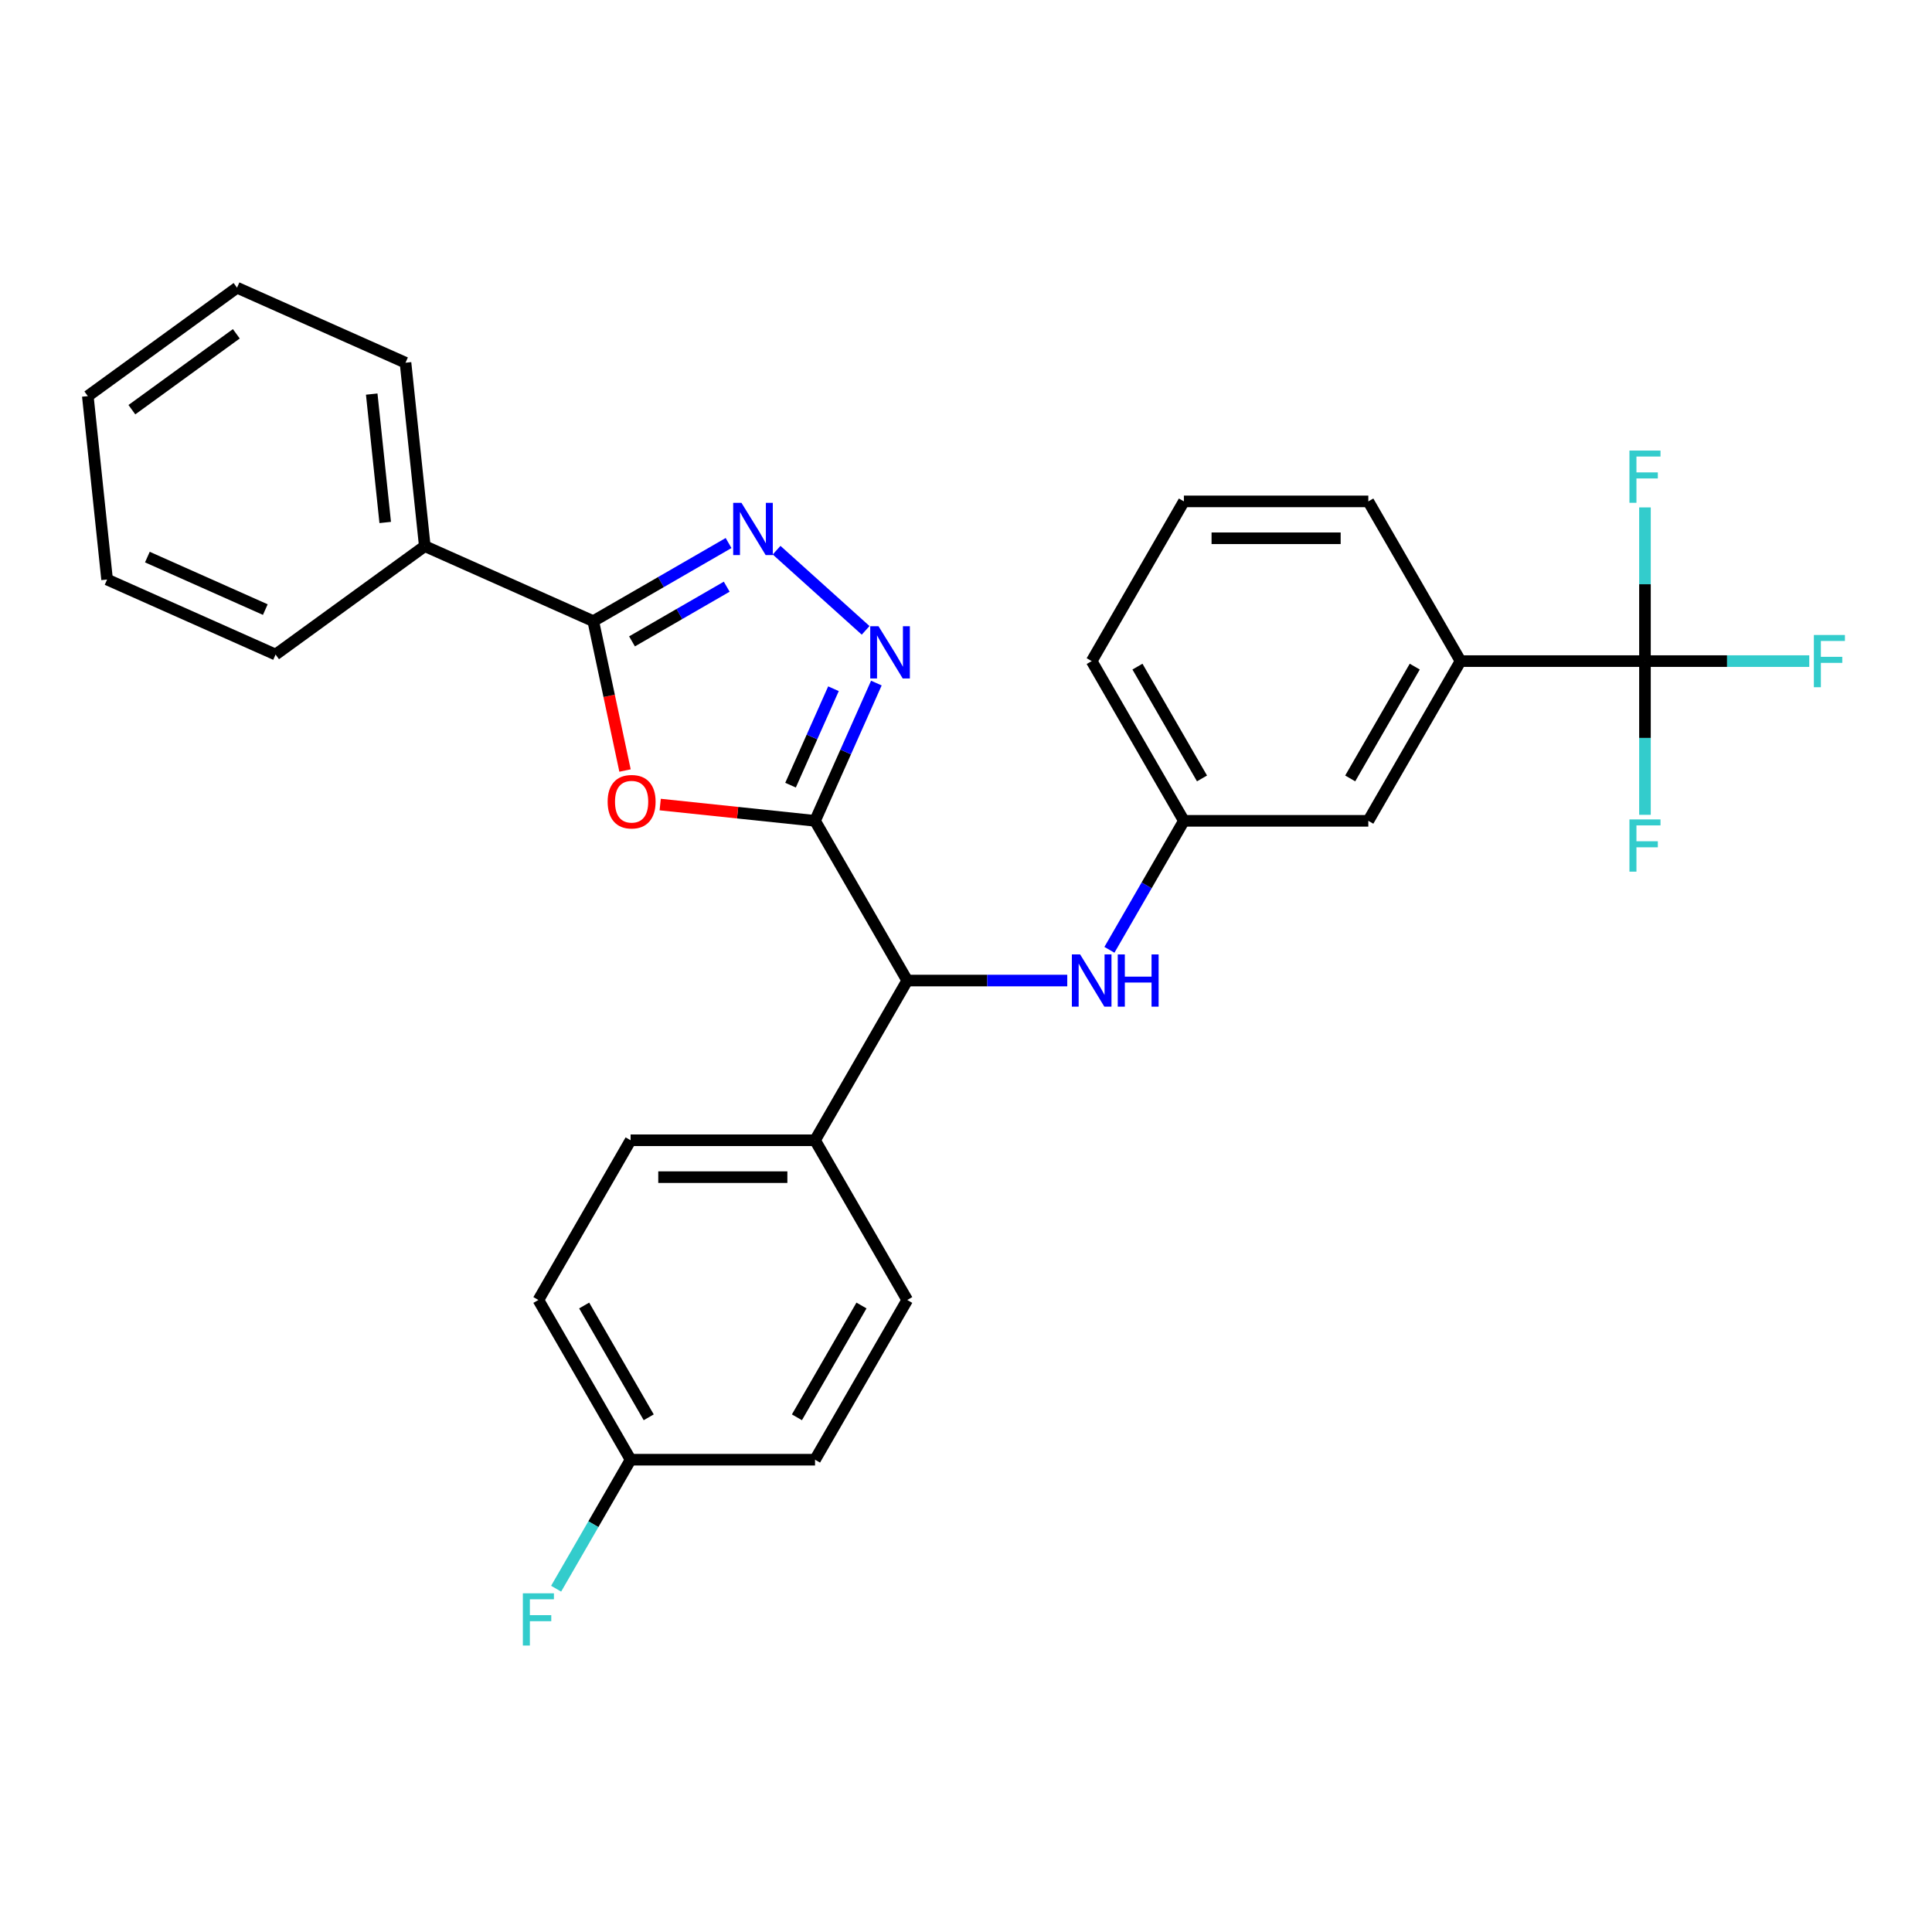 <?xml version='1.0' encoding='iso-8859-1'?>
<svg version='1.1' baseProfile='full'
              xmlns='http://www.w3.org/2000/svg'
                      xmlns:rdkit='http://www.rdkit.org/xml'
                      xmlns:xlink='http://www.w3.org/1999/xlink'
                  xml:space='preserve'
width='1000px' height='1000px' viewBox='0 0 1000 1000'>
<!-- END OF HEADER -->
<rect style='opacity:1.0;fill:#FFFFFF;stroke:none' width='1000' height='1000' x='0' y='0'> </rect>
<path class='bond-0' d='M 421.861,424.859 L 381.79,420.647' style='fill:none;fill-rule:evenodd;stroke:#000000;stroke-width:6px;stroke-linecap:butt;stroke-linejoin:miter;stroke-opacity:1' />
<path class='bond-0' d='M 381.79,420.647 L 341.72,416.436' style='fill:none;fill-rule:evenodd;stroke:#FF0000;stroke-width:6px;stroke-linecap:butt;stroke-linejoin:miter;stroke-opacity:1' />
<path class='bond-1' d='M 421.861,424.859 L 437.734,389.207' style='fill:none;fill-rule:evenodd;stroke:#000000;stroke-width:6px;stroke-linecap:butt;stroke-linejoin:miter;stroke-opacity:1' />
<path class='bond-1' d='M 437.734,389.207 L 453.607,353.555' style='fill:none;fill-rule:evenodd;stroke:#0000FF;stroke-width:6px;stroke-linecap:butt;stroke-linejoin:miter;stroke-opacity:1' />
<path class='bond-1' d='M 409.181,406.398 L 420.292,381.442' style='fill:none;fill-rule:evenodd;stroke:#000000;stroke-width:6px;stroke-linecap:butt;stroke-linejoin:miter;stroke-opacity:1' />
<path class='bond-1' d='M 420.292,381.442 L 431.404,356.485' style='fill:none;fill-rule:evenodd;stroke:#0000FF;stroke-width:6px;stroke-linecap:butt;stroke-linejoin:miter;stroke-opacity:1' />
<path class='bond-5' d='M 421.861,424.859 L 469.591,507.53' style='fill:none;fill-rule:evenodd;stroke:#000000;stroke-width:6px;stroke-linecap:butt;stroke-linejoin:miter;stroke-opacity:1' />
<path class='bond-3' d='M 323.511,398.824 L 315.293,360.165' style='fill:none;fill-rule:evenodd;stroke:#FF0000;stroke-width:6px;stroke-linecap:butt;stroke-linejoin:miter;stroke-opacity:1' />
<path class='bond-3' d='M 315.293,360.165 L 307.076,321.506' style='fill:none;fill-rule:evenodd;stroke:#000000;stroke-width:6px;stroke-linecap:butt;stroke-linejoin:miter;stroke-opacity:1' />
<path class='bond-2' d='M 448.049,326.271 L 401.961,284.774' style='fill:none;fill-rule:evenodd;stroke:#0000FF;stroke-width:6px;stroke-linecap:butt;stroke-linejoin:miter;stroke-opacity:1' />
<path class='bond-29' d='M 377.108,281.073 L 342.092,301.29' style='fill:none;fill-rule:evenodd;stroke:#0000FF;stroke-width:6px;stroke-linecap:butt;stroke-linejoin:miter;stroke-opacity:1' />
<path class='bond-29' d='M 342.092,301.29 L 307.076,321.506' style='fill:none;fill-rule:evenodd;stroke:#000000;stroke-width:6px;stroke-linecap:butt;stroke-linejoin:miter;stroke-opacity:1' />
<path class='bond-29' d='M 376.149,303.672 L 351.638,317.824' style='fill:none;fill-rule:evenodd;stroke:#0000FF;stroke-width:6px;stroke-linecap:butt;stroke-linejoin:miter;stroke-opacity:1' />
<path class='bond-29' d='M 351.638,317.824 L 327.127,331.976' style='fill:none;fill-rule:evenodd;stroke:#000000;stroke-width:6px;stroke-linecap:butt;stroke-linejoin:miter;stroke-opacity:1' />
<path class='bond-9' d='M 307.076,321.506 L 219.869,282.679' style='fill:none;fill-rule:evenodd;stroke:#000000;stroke-width:6px;stroke-linecap:butt;stroke-linejoin:miter;stroke-opacity:1' />
<path class='bond-4' d='M 851.431,342.188 L 755.971,342.188' style='fill:none;fill-rule:evenodd;stroke:#000000;stroke-width:6px;stroke-linecap:butt;stroke-linejoin:miter;stroke-opacity:1' />
<path class='bond-12' d='M 851.431,342.188 L 893.949,342.188' style='fill:none;fill-rule:evenodd;stroke:#000000;stroke-width:6px;stroke-linecap:butt;stroke-linejoin:miter;stroke-opacity:1' />
<path class='bond-12' d='M 893.949,342.188 L 936.467,342.188' style='fill:none;fill-rule:evenodd;stroke:#33CCCC;stroke-width:6px;stroke-linecap:butt;stroke-linejoin:miter;stroke-opacity:1' />
<path class='bond-13' d='M 851.431,342.188 L 851.431,381.966' style='fill:none;fill-rule:evenodd;stroke:#000000;stroke-width:6px;stroke-linecap:butt;stroke-linejoin:miter;stroke-opacity:1' />
<path class='bond-13' d='M 851.431,381.966 L 851.431,421.744' style='fill:none;fill-rule:evenodd;stroke:#33CCCC;stroke-width:6px;stroke-linecap:butt;stroke-linejoin:miter;stroke-opacity:1' />
<path class='bond-14' d='M 851.431,342.188 L 851.431,302.41' style='fill:none;fill-rule:evenodd;stroke:#000000;stroke-width:6px;stroke-linecap:butt;stroke-linejoin:miter;stroke-opacity:1' />
<path class='bond-14' d='M 851.431,302.41 L 851.431,262.631' style='fill:none;fill-rule:evenodd;stroke:#33CCCC;stroke-width:6px;stroke-linecap:butt;stroke-linejoin:miter;stroke-opacity:1' />
<path class='bond-6' d='M 469.591,507.53 L 511.001,507.53' style='fill:none;fill-rule:evenodd;stroke:#000000;stroke-width:6px;stroke-linecap:butt;stroke-linejoin:miter;stroke-opacity:1' />
<path class='bond-6' d='M 511.001,507.53 L 552.412,507.53' style='fill:none;fill-rule:evenodd;stroke:#0000FF;stroke-width:6px;stroke-linecap:butt;stroke-linejoin:miter;stroke-opacity:1' />
<path class='bond-8' d='M 469.591,507.53 L 421.861,590.201' style='fill:none;fill-rule:evenodd;stroke:#000000;stroke-width:6px;stroke-linecap:butt;stroke-linejoin:miter;stroke-opacity:1' />
<path class='bond-10' d='M 574.233,491.626 L 593.507,458.242' style='fill:none;fill-rule:evenodd;stroke:#0000FF;stroke-width:6px;stroke-linecap:butt;stroke-linejoin:miter;stroke-opacity:1' />
<path class='bond-10' d='M 593.507,458.242 L 612.781,424.859' style='fill:none;fill-rule:evenodd;stroke:#000000;stroke-width:6px;stroke-linecap:butt;stroke-linejoin:miter;stroke-opacity:1' />
<path class='bond-7' d='M 755.971,342.188 L 708.241,424.859' style='fill:none;fill-rule:evenodd;stroke:#000000;stroke-width:6px;stroke-linecap:butt;stroke-linejoin:miter;stroke-opacity:1' />
<path class='bond-7' d='M 732.277,345.042 L 698.866,402.912' style='fill:none;fill-rule:evenodd;stroke:#000000;stroke-width:6px;stroke-linecap:butt;stroke-linejoin:miter;stroke-opacity:1' />
<path class='bond-31' d='M 755.971,342.188 L 708.241,259.517' style='fill:none;fill-rule:evenodd;stroke:#000000;stroke-width:6px;stroke-linecap:butt;stroke-linejoin:miter;stroke-opacity:1' />
<path class='bond-15' d='M 421.861,590.201 L 326.4,590.201' style='fill:none;fill-rule:evenodd;stroke:#000000;stroke-width:6px;stroke-linecap:butt;stroke-linejoin:miter;stroke-opacity:1' />
<path class='bond-15' d='M 407.542,609.293 L 340.719,609.293' style='fill:none;fill-rule:evenodd;stroke:#000000;stroke-width:6px;stroke-linecap:butt;stroke-linejoin:miter;stroke-opacity:1' />
<path class='bond-16' d='M 421.861,590.201 L 469.591,672.872' style='fill:none;fill-rule:evenodd;stroke:#000000;stroke-width:6px;stroke-linecap:butt;stroke-linejoin:miter;stroke-opacity:1' />
<path class='bond-24' d='M 219.869,282.679 L 209.891,187.742' style='fill:none;fill-rule:evenodd;stroke:#000000;stroke-width:6px;stroke-linecap:butt;stroke-linejoin:miter;stroke-opacity:1' />
<path class='bond-24' d='M 199.385,270.434 L 192.4,203.978' style='fill:none;fill-rule:evenodd;stroke:#000000;stroke-width:6px;stroke-linecap:butt;stroke-linejoin:miter;stroke-opacity:1' />
<path class='bond-25' d='M 219.869,282.679 L 142.64,338.789' style='fill:none;fill-rule:evenodd;stroke:#000000;stroke-width:6px;stroke-linecap:butt;stroke-linejoin:miter;stroke-opacity:1' />
<path class='bond-11' d='M 612.781,424.859 L 708.241,424.859' style='fill:none;fill-rule:evenodd;stroke:#000000;stroke-width:6px;stroke-linecap:butt;stroke-linejoin:miter;stroke-opacity:1' />
<path class='bond-23' d='M 612.781,424.859 L 565.051,342.188' style='fill:none;fill-rule:evenodd;stroke:#000000;stroke-width:6px;stroke-linecap:butt;stroke-linejoin:miter;stroke-opacity:1' />
<path class='bond-23' d='M 622.156,402.912 L 588.745,345.042' style='fill:none;fill-rule:evenodd;stroke:#000000;stroke-width:6px;stroke-linecap:butt;stroke-linejoin:miter;stroke-opacity:1' />
<path class='bond-19' d='M 326.4,590.201 L 278.67,672.872' style='fill:none;fill-rule:evenodd;stroke:#000000;stroke-width:6px;stroke-linecap:butt;stroke-linejoin:miter;stroke-opacity:1' />
<path class='bond-18' d='M 469.591,672.872 L 421.861,755.542' style='fill:none;fill-rule:evenodd;stroke:#000000;stroke-width:6px;stroke-linecap:butt;stroke-linejoin:miter;stroke-opacity:1' />
<path class='bond-18' d='M 445.897,675.726 L 412.486,733.596' style='fill:none;fill-rule:evenodd;stroke:#000000;stroke-width:6px;stroke-linecap:butt;stroke-linejoin:miter;stroke-opacity:1' />
<path class='bond-17' d='M 326.4,755.542 L 421.861,755.542' style='fill:none;fill-rule:evenodd;stroke:#000000;stroke-width:6px;stroke-linecap:butt;stroke-linejoin:miter;stroke-opacity:1' />
<path class='bond-20' d='M 326.4,755.542 L 307.126,788.926' style='fill:none;fill-rule:evenodd;stroke:#000000;stroke-width:6px;stroke-linecap:butt;stroke-linejoin:miter;stroke-opacity:1' />
<path class='bond-20' d='M 307.126,788.926 L 287.852,822.31' style='fill:none;fill-rule:evenodd;stroke:#33CCCC;stroke-width:6px;stroke-linecap:butt;stroke-linejoin:miter;stroke-opacity:1' />
<path class='bond-30' d='M 326.4,755.542 L 278.67,672.872' style='fill:none;fill-rule:evenodd;stroke:#000000;stroke-width:6px;stroke-linecap:butt;stroke-linejoin:miter;stroke-opacity:1' />
<path class='bond-30' d='M 335.775,733.596 L 302.364,675.726' style='fill:none;fill-rule:evenodd;stroke:#000000;stroke-width:6px;stroke-linecap:butt;stroke-linejoin:miter;stroke-opacity:1' />
<path class='bond-21' d='M 708.241,259.517 L 612.781,259.517' style='fill:none;fill-rule:evenodd;stroke:#000000;stroke-width:6px;stroke-linecap:butt;stroke-linejoin:miter;stroke-opacity:1' />
<path class='bond-21' d='M 693.922,278.609 L 627.1,278.609' style='fill:none;fill-rule:evenodd;stroke:#000000;stroke-width:6px;stroke-linecap:butt;stroke-linejoin:miter;stroke-opacity:1' />
<path class='bond-22' d='M 612.781,259.517 L 565.051,342.188' style='fill:none;fill-rule:evenodd;stroke:#000000;stroke-width:6px;stroke-linecap:butt;stroke-linejoin:miter;stroke-opacity:1' />
<path class='bond-27' d='M 209.891,187.742 L 122.683,148.915' style='fill:none;fill-rule:evenodd;stroke:#000000;stroke-width:6px;stroke-linecap:butt;stroke-linejoin:miter;stroke-opacity:1' />
<path class='bond-26' d='M 142.64,338.789 L 55.433,299.962' style='fill:none;fill-rule:evenodd;stroke:#000000;stroke-width:6px;stroke-linecap:butt;stroke-linejoin:miter;stroke-opacity:1' />
<path class='bond-26' d='M 137.324,315.524 L 76.279,288.345' style='fill:none;fill-rule:evenodd;stroke:#000000;stroke-width:6px;stroke-linecap:butt;stroke-linejoin:miter;stroke-opacity:1' />
<path class='bond-28' d='M 55.433,299.962 L 45.455,205.025' style='fill:none;fill-rule:evenodd;stroke:#000000;stroke-width:6px;stroke-linecap:butt;stroke-linejoin:miter;stroke-opacity:1' />
<path class='bond-32' d='M 122.683,148.915 L 45.455,205.025' style='fill:none;fill-rule:evenodd;stroke:#000000;stroke-width:6px;stroke-linecap:butt;stroke-linejoin:miter;stroke-opacity:1' />
<path class='bond-32' d='M 122.321,172.777 L 68.261,212.054' style='fill:none;fill-rule:evenodd;stroke:#000000;stroke-width:6px;stroke-linecap:butt;stroke-linejoin:miter;stroke-opacity:1' />
<path  class='atom-1' d='M 314.514 414.957
Q 314.514 408.466, 317.721 404.838
Q 320.928 401.211, 326.923 401.211
Q 332.918 401.211, 336.126 404.838
Q 339.333 408.466, 339.333 414.957
Q 339.333 421.524, 336.088 425.267
Q 332.842 428.97, 326.923 428.97
Q 320.967 428.97, 317.721 425.267
Q 314.514 421.563, 314.514 414.957
M 326.923 425.916
Q 331.047 425.916, 333.262 423.166
Q 335.515 420.379, 335.515 414.957
Q 335.515 409.649, 333.262 406.976
Q 331.047 404.265, 326.923 404.265
Q 322.8 404.265, 320.547 406.938
Q 318.332 409.611, 318.332 414.957
Q 318.332 420.417, 320.547 423.166
Q 322.8 425.916, 326.923 425.916
' fill='#FF0000'/>
<path  class='atom-2' d='M 454.712 324.134
L 463.571 338.453
Q 464.449 339.866, 465.862 342.425
Q 467.274 344.983, 467.351 345.136
L 467.351 324.134
L 470.94 324.134
L 470.94 351.169
L 467.236 351.169
L 457.728 335.513
Q 456.621 333.68, 455.437 331.58
Q 454.292 329.48, 453.948 328.831
L 453.948 351.169
L 450.435 351.169
L 450.435 324.134
L 454.712 324.134
' fill='#0000FF'/>
<path  class='atom-3' d='M 383.771 260.259
L 392.63 274.578
Q 393.508 275.991, 394.921 278.549
Q 396.334 281.108, 396.41 281.26
L 396.41 260.259
L 399.999 260.259
L 399.999 287.293
L 396.296 287.293
L 386.788 271.638
Q 385.68 269.805, 384.497 267.705
Q 383.351 265.605, 383.008 264.956
L 383.008 287.293
L 379.495 287.293
L 379.495 260.259
L 383.771 260.259
' fill='#0000FF'/>
<path  class='atom-7' d='M 559.075 494.013
L 567.934 508.332
Q 568.812 509.744, 570.225 512.303
Q 571.638 514.861, 571.714 515.014
L 571.714 494.013
L 575.303 494.013
L 575.303 521.047
L 571.599 521.047
L 562.092 505.391
Q 560.984 503.559, 559.801 501.458
Q 558.655 499.358, 558.311 498.709
L 558.311 521.047
L 554.798 521.047
L 554.798 494.013
L 559.075 494.013
' fill='#0000FF'/>
<path  class='atom-7' d='M 578.549 494.013
L 582.215 494.013
L 582.215 505.506
L 596.037 505.506
L 596.037 494.013
L 599.703 494.013
L 599.703 521.047
L 596.037 521.047
L 596.037 508.561
L 582.215 508.561
L 582.215 521.047
L 578.549 521.047
L 578.549 494.013
' fill='#0000FF'/>
<path  class='atom-13' d='M 938.854 328.671
L 954.929 328.671
L 954.929 331.764
L 942.481 331.764
L 942.481 339.973
L 953.555 339.973
L 953.555 343.104
L 942.481 343.104
L 942.481 355.705
L 938.854 355.705
L 938.854 328.671
' fill='#33CCCC'/>
<path  class='atom-14' d='M 843.394 424.131
L 859.469 424.131
L 859.469 427.224
L 847.021 427.224
L 847.021 435.433
L 858.094 435.433
L 858.094 438.564
L 847.021 438.564
L 847.021 451.165
L 843.394 451.165
L 843.394 424.131
' fill='#33CCCC'/>
<path  class='atom-15' d='M 843.394 233.211
L 859.469 233.211
L 859.469 236.303
L 847.021 236.303
L 847.021 244.513
L 858.094 244.513
L 858.094 247.644
L 847.021 247.644
L 847.021 260.245
L 843.394 260.245
L 843.394 233.211
' fill='#33CCCC'/>
<path  class='atom-21' d='M 270.633 824.696
L 286.708 824.696
L 286.708 827.789
L 274.26 827.789
L 274.26 835.999
L 285.333 835.999
L 285.333 839.13
L 274.26 839.13
L 274.26 851.73
L 270.633 851.73
L 270.633 824.696
' fill='#33CCCC'/>
</svg>
